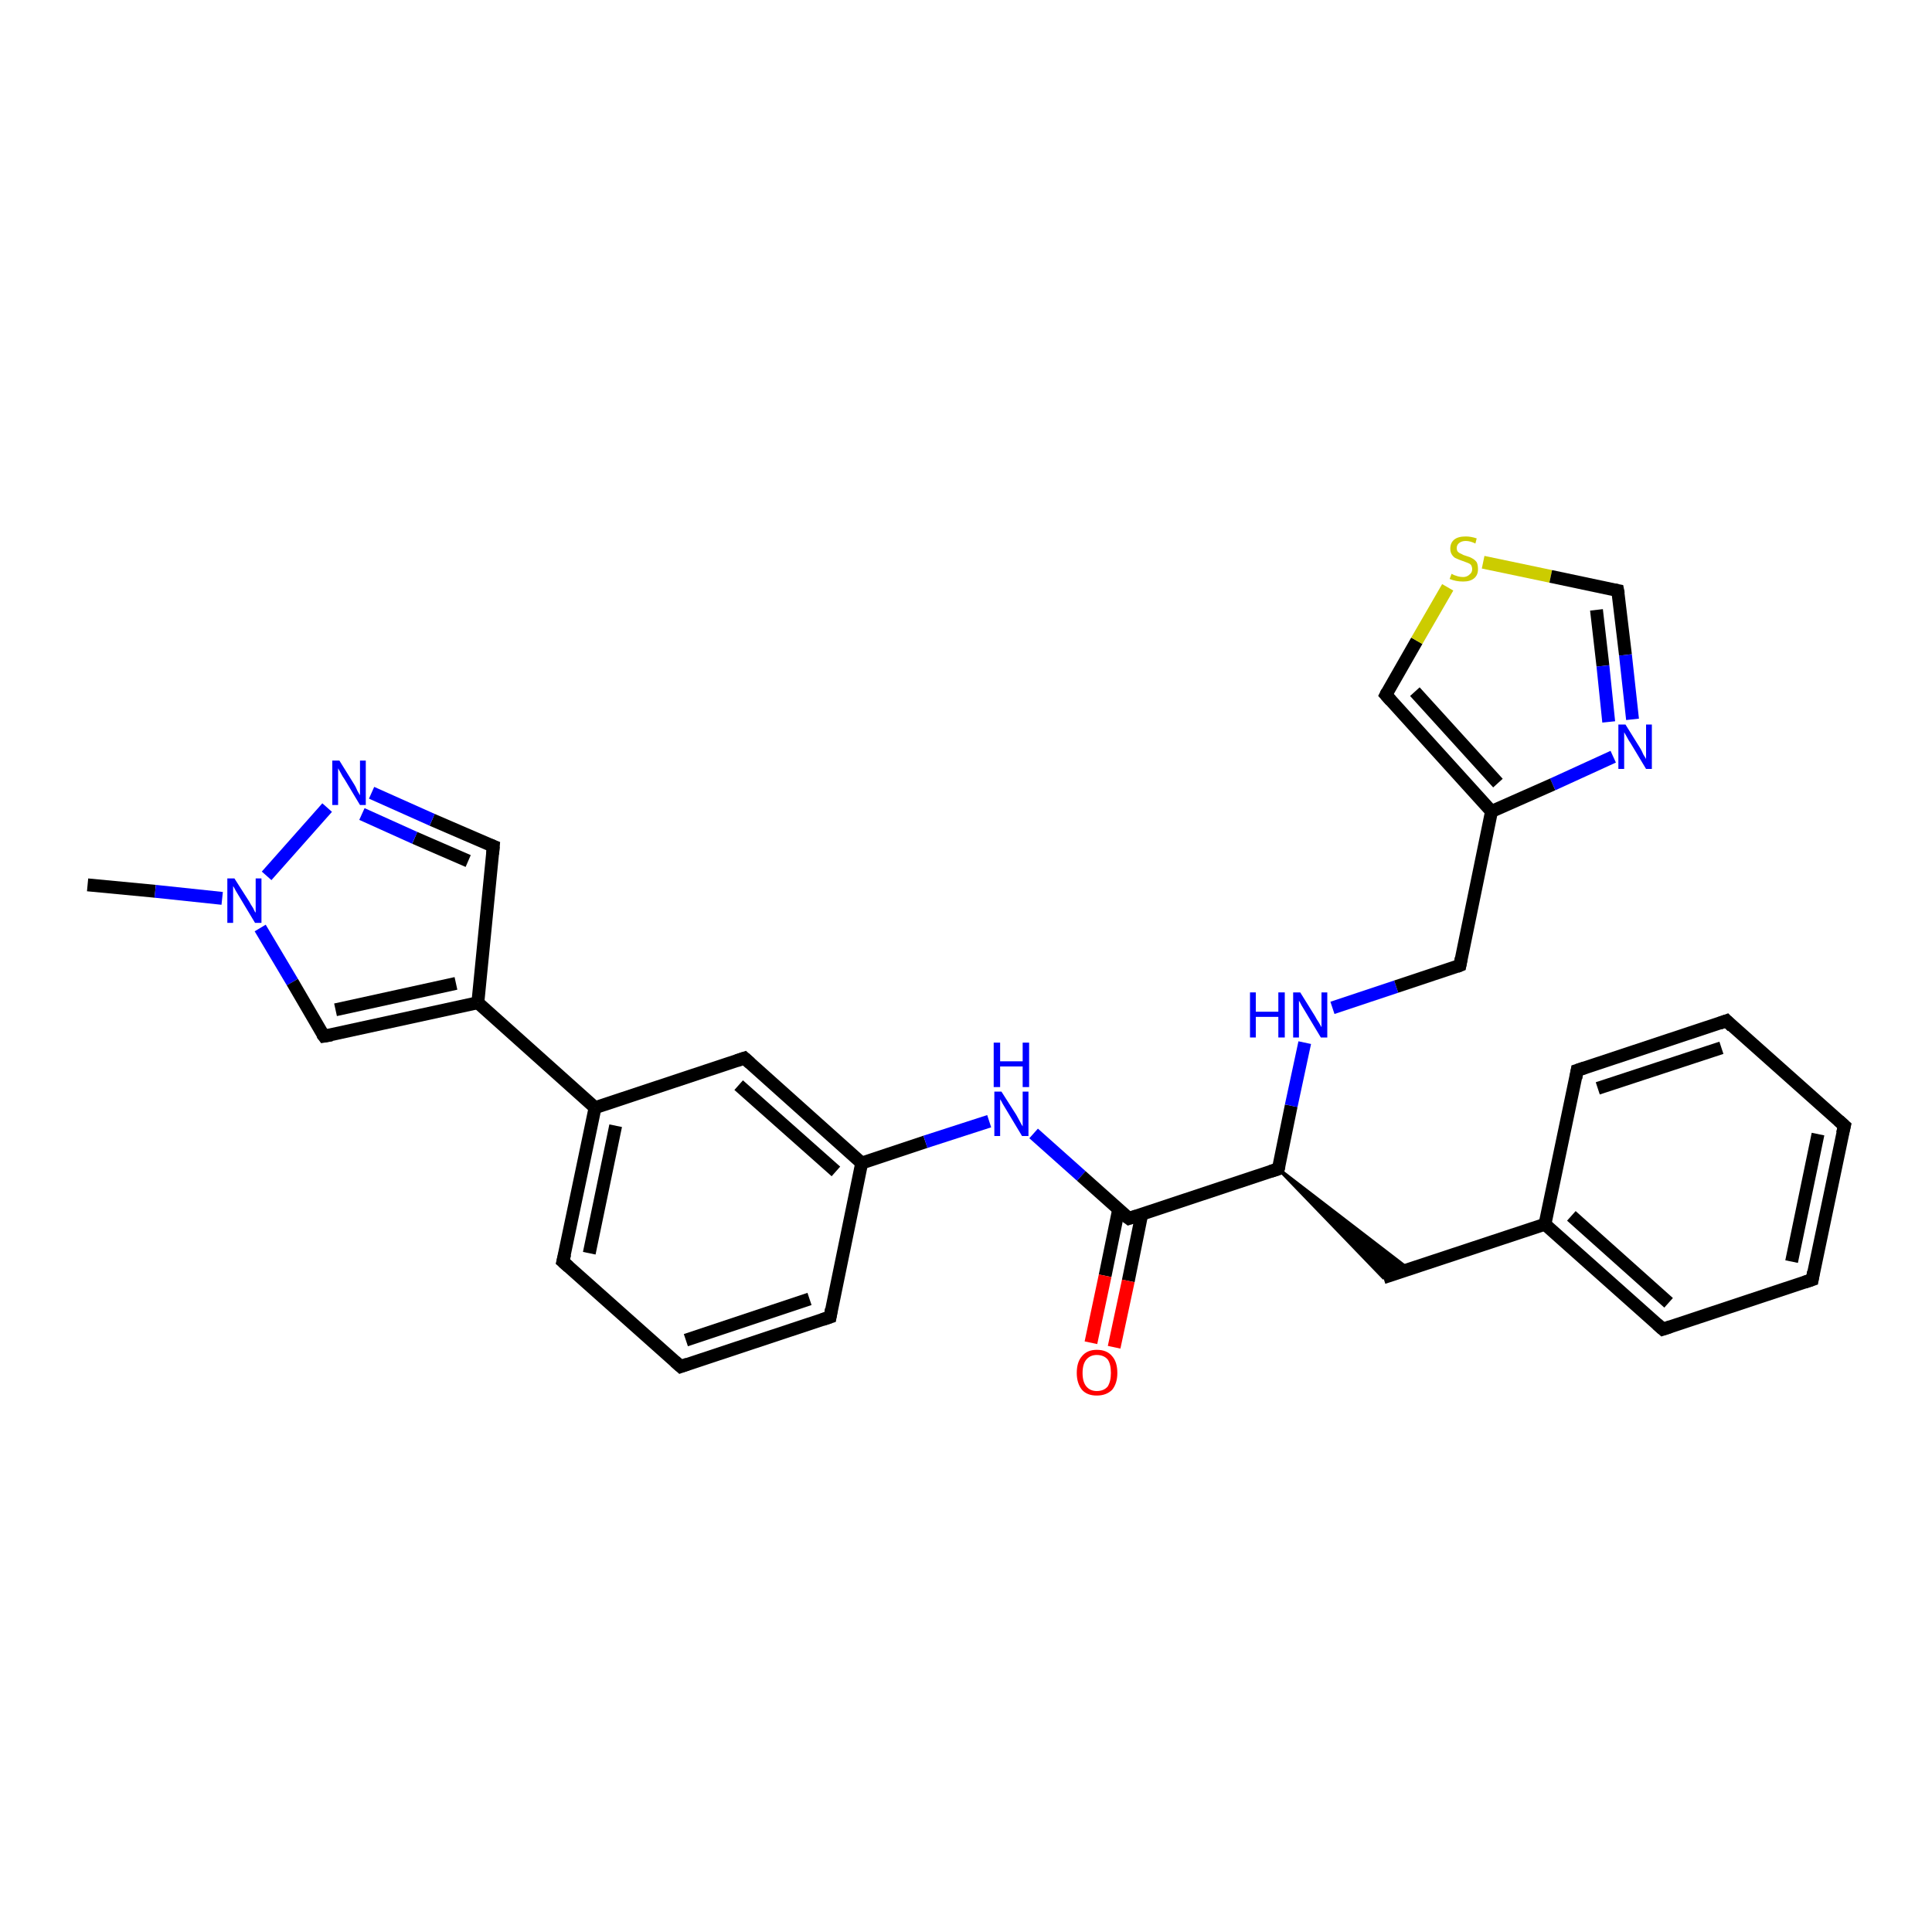 <?xml version='1.0' encoding='iso-8859-1'?>
<svg version='1.1' baseProfile='full'
              xmlns='http://www.w3.org/2000/svg'
                      xmlns:rdkit='http://www.rdkit.org/xml'
                      xmlns:xlink='http://www.w3.org/1999/xlink'
                  xml:space='preserve'
width='300px' height='300px' viewBox='0 0 300 300'>
<!-- END OF HEADER -->
<rect style='opacity:1.0;fill:#FFFFFF;stroke:none' width='300.0' height='300.0' x='0.0' y='0.0'> </rect>
<path class='bond-0 atom-0 atom-1' d='M 13.6,137.4 L 24.1,138.4' style='fill:none;fill-rule:evenodd;stroke:#000000;stroke-width:2.0px;stroke-linecap:butt;stroke-linejoin:miter;stroke-opacity:1' />
<path class='bond-0 atom-0 atom-1' d='M 24.1,138.4 L 34.5,139.5' style='fill:none;fill-rule:evenodd;stroke:#0000FF;stroke-width:2.0px;stroke-linecap:butt;stroke-linejoin:miter;stroke-opacity:1' />
<path class='bond-1 atom-1 atom-2' d='M 40.4,144.1 L 45.4,152.5' style='fill:none;fill-rule:evenodd;stroke:#0000FF;stroke-width:2.0px;stroke-linecap:butt;stroke-linejoin:miter;stroke-opacity:1' />
<path class='bond-1 atom-1 atom-2' d='M 45.4,152.5 L 50.3,160.9' style='fill:none;fill-rule:evenodd;stroke:#000000;stroke-width:2.0px;stroke-linecap:butt;stroke-linejoin:miter;stroke-opacity:1' />
<path class='bond-2 atom-2 atom-3' d='M 50.3,160.9 L 74.2,155.7' style='fill:none;fill-rule:evenodd;stroke:#000000;stroke-width:2.0px;stroke-linecap:butt;stroke-linejoin:miter;stroke-opacity:1' />
<path class='bond-2 atom-2 atom-3' d='M 52.1,156.8 L 70.8,152.7' style='fill:none;fill-rule:evenodd;stroke:#000000;stroke-width:2.0px;stroke-linecap:butt;stroke-linejoin:miter;stroke-opacity:1' />
<path class='bond-3 atom-3 atom-4' d='M 74.2,155.7 L 76.6,131.4' style='fill:none;fill-rule:evenodd;stroke:#000000;stroke-width:2.0px;stroke-linecap:butt;stroke-linejoin:miter;stroke-opacity:1' />
<path class='bond-4 atom-4 atom-5' d='M 76.6,131.4 L 67.1,127.3' style='fill:none;fill-rule:evenodd;stroke:#000000;stroke-width:2.0px;stroke-linecap:butt;stroke-linejoin:miter;stroke-opacity:1' />
<path class='bond-4 atom-4 atom-5' d='M 67.1,127.3 L 57.7,123.1' style='fill:none;fill-rule:evenodd;stroke:#0000FF;stroke-width:2.0px;stroke-linecap:butt;stroke-linejoin:miter;stroke-opacity:1' />
<path class='bond-4 atom-4 atom-5' d='M 72.7,133.7 L 64.4,130.1' style='fill:none;fill-rule:evenodd;stroke:#000000;stroke-width:2.0px;stroke-linecap:butt;stroke-linejoin:miter;stroke-opacity:1' />
<path class='bond-4 atom-4 atom-5' d='M 64.4,130.1 L 56.2,126.4' style='fill:none;fill-rule:evenodd;stroke:#0000FF;stroke-width:2.0px;stroke-linecap:butt;stroke-linejoin:miter;stroke-opacity:1' />
<path class='bond-5 atom-3 atom-6' d='M 74.2,155.7 L 92.4,172.0' style='fill:none;fill-rule:evenodd;stroke:#000000;stroke-width:2.0px;stroke-linecap:butt;stroke-linejoin:miter;stroke-opacity:1' />
<path class='bond-6 atom-6 atom-7' d='M 92.4,172.0 L 87.4,195.9' style='fill:none;fill-rule:evenodd;stroke:#000000;stroke-width:2.0px;stroke-linecap:butt;stroke-linejoin:miter;stroke-opacity:1' />
<path class='bond-6 atom-6 atom-7' d='M 95.6,174.8 L 91.5,194.6' style='fill:none;fill-rule:evenodd;stroke:#000000;stroke-width:2.0px;stroke-linecap:butt;stroke-linejoin:miter;stroke-opacity:1' />
<path class='bond-7 atom-7 atom-8' d='M 87.4,195.9 L 105.7,212.2' style='fill:none;fill-rule:evenodd;stroke:#000000;stroke-width:2.0px;stroke-linecap:butt;stroke-linejoin:miter;stroke-opacity:1' />
<path class='bond-8 atom-8 atom-9' d='M 105.7,212.2 L 128.9,204.5' style='fill:none;fill-rule:evenodd;stroke:#000000;stroke-width:2.0px;stroke-linecap:butt;stroke-linejoin:miter;stroke-opacity:1' />
<path class='bond-8 atom-8 atom-9' d='M 106.5,208.1 L 125.7,201.7' style='fill:none;fill-rule:evenodd;stroke:#000000;stroke-width:2.0px;stroke-linecap:butt;stroke-linejoin:miter;stroke-opacity:1' />
<path class='bond-9 atom-9 atom-10' d='M 128.9,204.5 L 133.8,180.6' style='fill:none;fill-rule:evenodd;stroke:#000000;stroke-width:2.0px;stroke-linecap:butt;stroke-linejoin:miter;stroke-opacity:1' />
<path class='bond-10 atom-10 atom-11' d='M 133.8,180.6 L 143.7,177.3' style='fill:none;fill-rule:evenodd;stroke:#000000;stroke-width:2.0px;stroke-linecap:butt;stroke-linejoin:miter;stroke-opacity:1' />
<path class='bond-10 atom-10 atom-11' d='M 143.7,177.3 L 153.6,174.1' style='fill:none;fill-rule:evenodd;stroke:#0000FF;stroke-width:2.0px;stroke-linecap:butt;stroke-linejoin:miter;stroke-opacity:1' />
<path class='bond-11 atom-11 atom-12' d='M 160.5,176.0 L 167.9,182.6' style='fill:none;fill-rule:evenodd;stroke:#0000FF;stroke-width:2.0px;stroke-linecap:butt;stroke-linejoin:miter;stroke-opacity:1' />
<path class='bond-11 atom-11 atom-12' d='M 167.9,182.6 L 175.3,189.2' style='fill:none;fill-rule:evenodd;stroke:#000000;stroke-width:2.0px;stroke-linecap:butt;stroke-linejoin:miter;stroke-opacity:1' />
<path class='bond-12 atom-12 atom-13' d='M 173.7,187.8 L 171.6,198.1' style='fill:none;fill-rule:evenodd;stroke:#000000;stroke-width:2.0px;stroke-linecap:butt;stroke-linejoin:miter;stroke-opacity:1' />
<path class='bond-12 atom-12 atom-13' d='M 171.6,198.1 L 169.4,208.5' style='fill:none;fill-rule:evenodd;stroke:#FF0000;stroke-width:2.0px;stroke-linecap:butt;stroke-linejoin:miter;stroke-opacity:1' />
<path class='bond-12 atom-12 atom-13' d='M 177.3,188.5 L 175.2,198.9' style='fill:none;fill-rule:evenodd;stroke:#000000;stroke-width:2.0px;stroke-linecap:butt;stroke-linejoin:miter;stroke-opacity:1' />
<path class='bond-12 atom-12 atom-13' d='M 175.2,198.9 L 173.0,209.2' style='fill:none;fill-rule:evenodd;stroke:#FF0000;stroke-width:2.0px;stroke-linecap:butt;stroke-linejoin:miter;stroke-opacity:1' />
<path class='bond-13 atom-12 atom-14' d='M 175.3,189.2 L 198.5,181.5' style='fill:none;fill-rule:evenodd;stroke:#000000;stroke-width:2.0px;stroke-linecap:butt;stroke-linejoin:miter;stroke-opacity:1' />
<path class='bond-14 atom-14 atom-15' d='M 198.5,181.5 L 218.8,197.1 L 214.8,198.4 Z' style='fill:#000000;fill-rule:evenodd;fill-opacity:1;stroke:#000000;stroke-width:0.5px;stroke-linecap:butt;stroke-linejoin:miter;stroke-opacity:1;' />
<path class='bond-15 atom-15 atom-16' d='M 214.8,198.4 L 239.9,190.1' style='fill:none;fill-rule:evenodd;stroke:#000000;stroke-width:2.0px;stroke-linecap:butt;stroke-linejoin:miter;stroke-opacity:1' />
<path class='bond-16 atom-16 atom-17' d='M 239.9,190.1 L 258.2,206.4' style='fill:none;fill-rule:evenodd;stroke:#000000;stroke-width:2.0px;stroke-linecap:butt;stroke-linejoin:miter;stroke-opacity:1' />
<path class='bond-16 atom-16 atom-17' d='M 244.0,188.8 L 259.1,202.3' style='fill:none;fill-rule:evenodd;stroke:#000000;stroke-width:2.0px;stroke-linecap:butt;stroke-linejoin:miter;stroke-opacity:1' />
<path class='bond-17 atom-17 atom-18' d='M 258.2,206.4 L 281.4,198.7' style='fill:none;fill-rule:evenodd;stroke:#000000;stroke-width:2.0px;stroke-linecap:butt;stroke-linejoin:miter;stroke-opacity:1' />
<path class='bond-18 atom-18 atom-19' d='M 281.4,198.7 L 286.4,174.8' style='fill:none;fill-rule:evenodd;stroke:#000000;stroke-width:2.0px;stroke-linecap:butt;stroke-linejoin:miter;stroke-opacity:1' />
<path class='bond-18 atom-18 atom-19' d='M 278.2,195.9 L 282.3,176.1' style='fill:none;fill-rule:evenodd;stroke:#000000;stroke-width:2.0px;stroke-linecap:butt;stroke-linejoin:miter;stroke-opacity:1' />
<path class='bond-19 atom-19 atom-20' d='M 286.4,174.8 L 268.1,158.5' style='fill:none;fill-rule:evenodd;stroke:#000000;stroke-width:2.0px;stroke-linecap:butt;stroke-linejoin:miter;stroke-opacity:1' />
<path class='bond-20 atom-20 atom-21' d='M 268.1,158.5 L 244.9,166.2' style='fill:none;fill-rule:evenodd;stroke:#000000;stroke-width:2.0px;stroke-linecap:butt;stroke-linejoin:miter;stroke-opacity:1' />
<path class='bond-20 atom-20 atom-21' d='M 267.3,162.7 L 248.1,169.0' style='fill:none;fill-rule:evenodd;stroke:#000000;stroke-width:2.0px;stroke-linecap:butt;stroke-linejoin:miter;stroke-opacity:1' />
<path class='bond-21 atom-14 atom-22' d='M 198.5,181.5 L 200.5,171.7' style='fill:none;fill-rule:evenodd;stroke:#000000;stroke-width:2.0px;stroke-linecap:butt;stroke-linejoin:miter;stroke-opacity:1' />
<path class='bond-21 atom-14 atom-22' d='M 200.5,171.7 L 202.6,161.9' style='fill:none;fill-rule:evenodd;stroke:#0000FF;stroke-width:2.0px;stroke-linecap:butt;stroke-linejoin:miter;stroke-opacity:1' />
<path class='bond-22 atom-22 atom-23' d='M 206.9,156.5 L 216.8,153.2' style='fill:none;fill-rule:evenodd;stroke:#0000FF;stroke-width:2.0px;stroke-linecap:butt;stroke-linejoin:miter;stroke-opacity:1' />
<path class='bond-22 atom-22 atom-23' d='M 216.8,153.2 L 226.7,149.9' style='fill:none;fill-rule:evenodd;stroke:#000000;stroke-width:2.0px;stroke-linecap:butt;stroke-linejoin:miter;stroke-opacity:1' />
<path class='bond-23 atom-23 atom-24' d='M 226.7,149.9 L 231.6,126.0' style='fill:none;fill-rule:evenodd;stroke:#000000;stroke-width:2.0px;stroke-linecap:butt;stroke-linejoin:miter;stroke-opacity:1' />
<path class='bond-24 atom-24 atom-25' d='M 231.6,126.0 L 215.2,107.9' style='fill:none;fill-rule:evenodd;stroke:#000000;stroke-width:2.0px;stroke-linecap:butt;stroke-linejoin:miter;stroke-opacity:1' />
<path class='bond-24 atom-24 atom-25' d='M 232.6,121.6 L 219.7,107.4' style='fill:none;fill-rule:evenodd;stroke:#000000;stroke-width:2.0px;stroke-linecap:butt;stroke-linejoin:miter;stroke-opacity:1' />
<path class='bond-25 atom-25 atom-26' d='M 215.2,107.9 L 220.0,99.5' style='fill:none;fill-rule:evenodd;stroke:#000000;stroke-width:2.0px;stroke-linecap:butt;stroke-linejoin:miter;stroke-opacity:1' />
<path class='bond-25 atom-25 atom-26' d='M 220.0,99.5 L 224.8,91.2' style='fill:none;fill-rule:evenodd;stroke:#CCCC00;stroke-width:2.0px;stroke-linecap:butt;stroke-linejoin:miter;stroke-opacity:1' />
<path class='bond-26 atom-26 atom-27' d='M 230.3,87.3 L 240.8,89.5' style='fill:none;fill-rule:evenodd;stroke:#CCCC00;stroke-width:2.0px;stroke-linecap:butt;stroke-linejoin:miter;stroke-opacity:1' />
<path class='bond-26 atom-26 atom-27' d='M 240.8,89.5 L 251.2,91.7' style='fill:none;fill-rule:evenodd;stroke:#000000;stroke-width:2.0px;stroke-linecap:butt;stroke-linejoin:miter;stroke-opacity:1' />
<path class='bond-27 atom-27 atom-28' d='M 251.2,91.7 L 252.4,101.7' style='fill:none;fill-rule:evenodd;stroke:#000000;stroke-width:2.0px;stroke-linecap:butt;stroke-linejoin:miter;stroke-opacity:1' />
<path class='bond-27 atom-27 atom-28' d='M 252.4,101.7 L 253.5,111.7' style='fill:none;fill-rule:evenodd;stroke:#0000FF;stroke-width:2.0px;stroke-linecap:butt;stroke-linejoin:miter;stroke-opacity:1' />
<path class='bond-27 atom-27 atom-28' d='M 247.9,94.7 L 248.9,103.4' style='fill:none;fill-rule:evenodd;stroke:#000000;stroke-width:2.0px;stroke-linecap:butt;stroke-linejoin:miter;stroke-opacity:1' />
<path class='bond-27 atom-27 atom-28' d='M 248.9,103.4 L 249.8,112.1' style='fill:none;fill-rule:evenodd;stroke:#0000FF;stroke-width:2.0px;stroke-linecap:butt;stroke-linejoin:miter;stroke-opacity:1' />
<path class='bond-28 atom-10 atom-29' d='M 133.8,180.6 L 115.6,164.3' style='fill:none;fill-rule:evenodd;stroke:#000000;stroke-width:2.0px;stroke-linecap:butt;stroke-linejoin:miter;stroke-opacity:1' />
<path class='bond-28 atom-10 atom-29' d='M 129.8,181.9 L 114.7,168.5' style='fill:none;fill-rule:evenodd;stroke:#000000;stroke-width:2.0px;stroke-linecap:butt;stroke-linejoin:miter;stroke-opacity:1' />
<path class='bond-29 atom-5 atom-1' d='M 50.8,125.4 L 41.4,136.0' style='fill:none;fill-rule:evenodd;stroke:#0000FF;stroke-width:2.0px;stroke-linecap:butt;stroke-linejoin:miter;stroke-opacity:1' />
<path class='bond-30 atom-29 atom-6' d='M 115.6,164.3 L 92.4,172.0' style='fill:none;fill-rule:evenodd;stroke:#000000;stroke-width:2.0px;stroke-linecap:butt;stroke-linejoin:miter;stroke-opacity:1' />
<path class='bond-31 atom-21 atom-16' d='M 244.9,166.2 L 239.9,190.1' style='fill:none;fill-rule:evenodd;stroke:#000000;stroke-width:2.0px;stroke-linecap:butt;stroke-linejoin:miter;stroke-opacity:1' />
<path class='bond-32 atom-28 atom-24' d='M 250.5,117.5 L 241.1,121.8' style='fill:none;fill-rule:evenodd;stroke:#0000FF;stroke-width:2.0px;stroke-linecap:butt;stroke-linejoin:miter;stroke-opacity:1' />
<path class='bond-32 atom-28 atom-24' d='M 241.1,121.8 L 231.6,126.0' style='fill:none;fill-rule:evenodd;stroke:#000000;stroke-width:2.0px;stroke-linecap:butt;stroke-linejoin:miter;stroke-opacity:1' />
<path d='M 50.0,160.5 L 50.3,160.9 L 51.5,160.7' style='fill:none;stroke:#000000;stroke-width:2.0px;stroke-linecap:butt;stroke-linejoin:miter;stroke-opacity:1;' />
<path d='M 76.5,132.6 L 76.6,131.4 L 76.1,131.2' style='fill:none;stroke:#000000;stroke-width:2.0px;stroke-linecap:butt;stroke-linejoin:miter;stroke-opacity:1;' />
<path d='M 87.7,194.7 L 87.4,195.9 L 88.3,196.7' style='fill:none;stroke:#000000;stroke-width:2.0px;stroke-linecap:butt;stroke-linejoin:miter;stroke-opacity:1;' />
<path d='M 104.8,211.4 L 105.7,212.2 L 106.8,211.8' style='fill:none;stroke:#000000;stroke-width:2.0px;stroke-linecap:butt;stroke-linejoin:miter;stroke-opacity:1;' />
<path d='M 127.7,204.9 L 128.9,204.5 L 129.1,203.3' style='fill:none;stroke:#000000;stroke-width:2.0px;stroke-linecap:butt;stroke-linejoin:miter;stroke-opacity:1;' />
<path d='M 174.9,188.9 L 175.3,189.2 L 176.5,188.8' style='fill:none;stroke:#000000;stroke-width:2.0px;stroke-linecap:butt;stroke-linejoin:miter;stroke-opacity:1;' />
<path d='M 197.3,181.9 L 198.5,181.5 L 198.6,181.0' style='fill:none;stroke:#000000;stroke-width:2.0px;stroke-linecap:butt;stroke-linejoin:miter;stroke-opacity:1;' />
<path d='M 257.3,205.6 L 258.2,206.4 L 259.4,206.0' style='fill:none;stroke:#000000;stroke-width:2.0px;stroke-linecap:butt;stroke-linejoin:miter;stroke-opacity:1;' />
<path d='M 280.2,199.1 L 281.4,198.7 L 281.6,197.5' style='fill:none;stroke:#000000;stroke-width:2.0px;stroke-linecap:butt;stroke-linejoin:miter;stroke-opacity:1;' />
<path d='M 286.1,176.0 L 286.4,174.8 L 285.5,174.0' style='fill:none;stroke:#000000;stroke-width:2.0px;stroke-linecap:butt;stroke-linejoin:miter;stroke-opacity:1;' />
<path d='M 269.0,159.4 L 268.1,158.5 L 267.0,158.9' style='fill:none;stroke:#000000;stroke-width:2.0px;stroke-linecap:butt;stroke-linejoin:miter;stroke-opacity:1;' />
<path d='M 246.1,165.8 L 244.9,166.2 L 244.7,167.4' style='fill:none;stroke:#000000;stroke-width:2.0px;stroke-linecap:butt;stroke-linejoin:miter;stroke-opacity:1;' />
<path d='M 226.2,150.1 L 226.7,149.9 L 226.9,148.8' style='fill:none;stroke:#000000;stroke-width:2.0px;stroke-linecap:butt;stroke-linejoin:miter;stroke-opacity:1;' />
<path d='M 216.0,108.8 L 215.2,107.9 L 215.4,107.5' style='fill:none;stroke:#000000;stroke-width:2.0px;stroke-linecap:butt;stroke-linejoin:miter;stroke-opacity:1;' />
<path d='M 250.7,91.6 L 251.2,91.7 L 251.3,92.2' style='fill:none;stroke:#000000;stroke-width:2.0px;stroke-linecap:butt;stroke-linejoin:miter;stroke-opacity:1;' />
<path d='M 116.5,165.1 L 115.6,164.3 L 114.4,164.7' style='fill:none;stroke:#000000;stroke-width:2.0px;stroke-linecap:butt;stroke-linejoin:miter;stroke-opacity:1;' />
<path class='atom-1' d='M 36.4 136.4
L 38.7 140.0
Q 38.9 140.4, 39.3 141.0
Q 39.6 141.7, 39.7 141.7
L 39.7 136.4
L 40.6 136.4
L 40.6 143.3
L 39.6 143.3
L 37.2 139.3
Q 36.9 138.8, 36.6 138.3
Q 36.3 137.7, 36.2 137.6
L 36.2 143.3
L 35.3 143.3
L 35.3 136.4
L 36.4 136.4
' fill='#0000FF'/>
<path class='atom-5' d='M 52.7 118.1
L 55.0 121.8
Q 55.2 122.1, 55.5 122.8
Q 55.9 123.5, 55.9 123.5
L 55.9 118.1
L 56.8 118.1
L 56.8 125.0
L 55.9 125.0
L 53.5 121.0
Q 53.2 120.6, 52.9 120.0
Q 52.6 119.5, 52.5 119.3
L 52.5 125.0
L 51.6 125.0
L 51.6 118.1
L 52.7 118.1
' fill='#0000FF'/>
<path class='atom-11' d='M 155.5 169.5
L 157.8 173.1
Q 158.0 173.5, 158.4 174.2
Q 158.7 174.8, 158.8 174.9
L 158.8 169.5
L 159.7 169.5
L 159.7 176.4
L 158.7 176.4
L 156.3 172.4
Q 156.0 171.9, 155.7 171.4
Q 155.4 170.8, 155.3 170.7
L 155.3 176.4
L 154.4 176.4
L 154.4 169.5
L 155.5 169.5
' fill='#0000FF'/>
<path class='atom-11' d='M 154.3 161.9
L 155.3 161.9
L 155.3 164.8
L 158.8 164.8
L 158.8 161.9
L 159.8 161.9
L 159.8 168.8
L 158.8 168.8
L 158.8 165.6
L 155.3 165.6
L 155.3 168.8
L 154.3 168.8
L 154.3 161.9
' fill='#0000FF'/>
<path class='atom-13' d='M 167.2 213.2
Q 167.2 211.5, 168.0 210.6
Q 168.8 209.6, 170.3 209.6
Q 171.9 209.6, 172.7 210.6
Q 173.5 211.5, 173.5 213.2
Q 173.5 214.8, 172.7 215.8
Q 171.8 216.7, 170.3 216.7
Q 168.8 216.7, 168.0 215.8
Q 167.2 214.8, 167.2 213.2
M 170.3 216.0
Q 171.4 216.0, 172.0 215.3
Q 172.5 214.5, 172.5 213.2
Q 172.5 211.8, 172.0 211.1
Q 171.4 210.4, 170.3 210.4
Q 169.3 210.4, 168.7 211.1
Q 168.1 211.8, 168.1 213.2
Q 168.1 214.6, 168.7 215.3
Q 169.3 216.0, 170.3 216.0
' fill='#FF0000'/>
<path class='atom-22' d='M 194.1 154.1
L 195.0 154.1
L 195.0 157.1
L 198.5 157.1
L 198.5 154.1
L 199.5 154.1
L 199.5 161.1
L 198.5 161.1
L 198.5 157.9
L 195.0 157.9
L 195.0 161.1
L 194.1 161.1
L 194.1 154.1
' fill='#0000FF'/>
<path class='atom-22' d='M 201.9 154.1
L 204.2 157.8
Q 204.4 158.2, 204.8 158.8
Q 205.2 159.5, 205.2 159.5
L 205.2 154.1
L 206.1 154.1
L 206.1 161.1
L 205.1 161.1
L 202.7 157.1
Q 202.4 156.6, 202.1 156.1
Q 201.8 155.5, 201.7 155.4
L 201.7 161.1
L 200.8 161.1
L 200.8 154.1
L 201.9 154.1
' fill='#0000FF'/>
<path class='atom-26' d='M 225.4 89.1
Q 225.4 89.1, 225.8 89.3
Q 226.1 89.4, 226.4 89.5
Q 226.8 89.6, 227.2 89.6
Q 227.8 89.6, 228.2 89.2
Q 228.6 88.9, 228.6 88.4
Q 228.6 88.0, 228.4 87.7
Q 228.2 87.5, 227.9 87.4
Q 227.6 87.3, 227.1 87.1
Q 226.5 86.9, 226.1 86.7
Q 225.8 86.6, 225.5 86.2
Q 225.2 85.8, 225.2 85.2
Q 225.2 84.3, 225.8 83.8
Q 226.4 83.3, 227.6 83.3
Q 228.4 83.3, 229.3 83.6
L 229.1 84.4
Q 228.3 84.0, 227.6 84.0
Q 227.0 84.0, 226.6 84.3
Q 226.2 84.6, 226.2 85.1
Q 226.2 85.5, 226.4 85.7
Q 226.6 85.9, 226.9 86.0
Q 227.2 86.2, 227.6 86.3
Q 228.3 86.5, 228.6 86.7
Q 229.0 86.9, 229.3 87.3
Q 229.5 87.7, 229.5 88.4
Q 229.5 89.3, 228.9 89.8
Q 228.3 90.3, 227.2 90.3
Q 226.6 90.3, 226.1 90.2
Q 225.6 90.1, 225.1 89.9
L 225.4 89.1
' fill='#CCCC00'/>
<path class='atom-28' d='M 252.4 112.5
L 254.7 116.2
Q 254.9 116.5, 255.2 117.2
Q 255.6 117.8, 255.6 117.9
L 255.6 112.5
L 256.5 112.5
L 256.5 119.4
L 255.6 119.4
L 253.2 115.4
Q 252.9 115.0, 252.6 114.4
Q 252.3 113.9, 252.2 113.7
L 252.2 119.4
L 251.3 119.4
L 251.3 112.5
L 252.4 112.5
' fill='#0000FF'/>
</svg>
